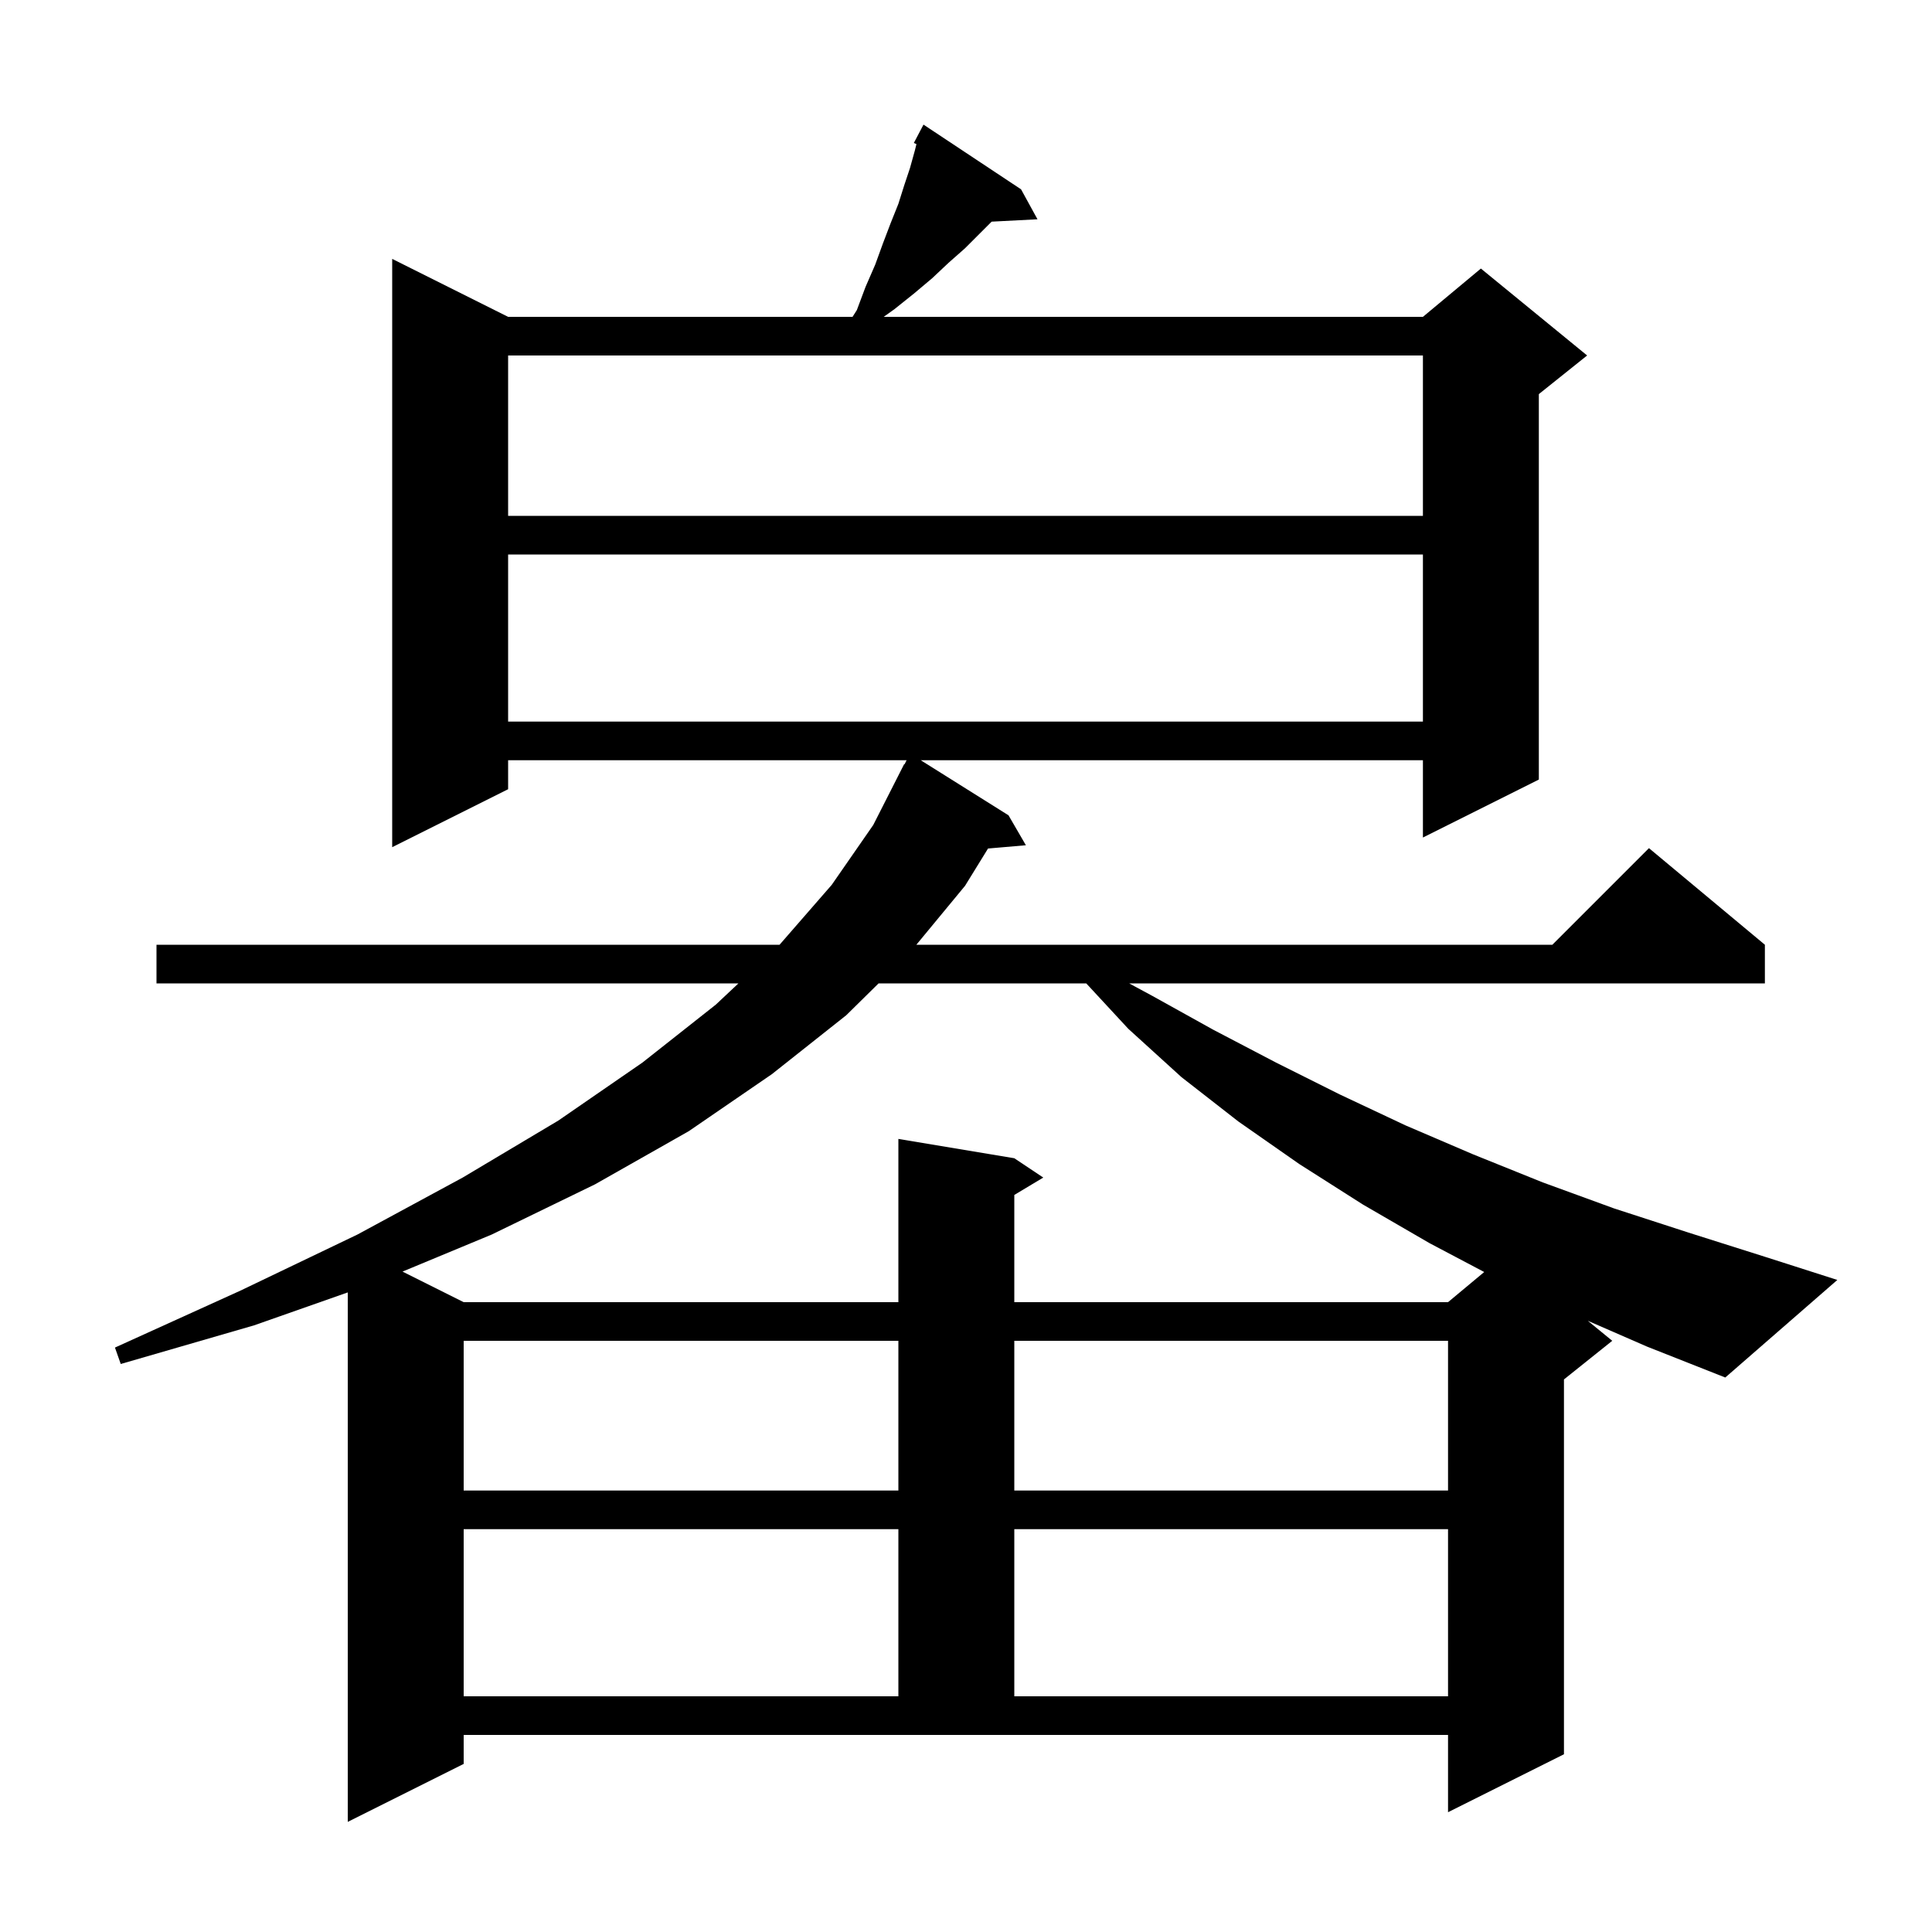<svg xmlns="http://www.w3.org/2000/svg" xmlns:xlink="http://www.w3.org/1999/xlink" version="1.1" baseProfile="full" viewBox="0 0 200 200" width="200" height="200"><g fill="currentColor"><path d="M 48.0 158.3 L 48.0 175.6 L 93.0 175.6 L 93.0 158.3 Z M 105.0 158.3 L 105.0 175.6 L 149.9 175.6 L 149.9 158.3 Z M 48.0 138.8 L 48.0 154.3 L 93.0 154.3 L 93.0 138.8 Z M 105.0 138.8 L 105.0 154.3 L 149.9 154.3 L 149.9 138.8 Z M 164.365 136.726 L 166.9 138.8 L 161.9 142.8 L 161.9 181.6 L 149.9 187.6 L 149.9 179.6 L 48.0 179.6 L 48.0 182.6 L 36.0 188.6 L 36.0 133.79 L 26.3 137.2 L 12.5 141.2 L 11.9 139.5 L 24.9 133.6 L 37.0 127.8 L 47.9 121.9 L 57.8 116.0 L 66.5 110.0 L 74.1 104.0 L 76.442 101.8 L 16.2 101.8 L 16.2 97.8 L 80.7 97.8 L 86.1 91.6 L 90.4 85.4 L 93.6 79.1 L 93.64 79.12 L 93.85 78.7 L 52.6 78.7 L 52.6 81.7 L 40.6 87.7 L 40.6 26.8 L 52.6 32.8 L 88.255 32.8 L 88.7 32.1 L 89.6 29.7 L 90.6 27.4 L 91.4 25.2 L 92.2 23.1 L 93.0 21.1 L 93.6 19.2 L 94.2 17.4 L 94.7 15.6 L 94.871 14.917 L 94.6 14.8 L 95.6 12.9 L 105.7 19.6 L 107.4 22.7 L 102.655 22.945 L 99.9 25.7 L 98.2 27.2 L 96.5 28.8 L 94.6 30.4 L 92.6 32.0 L 91.48 32.8 L 147.3 32.8 L 153.3 27.8 L 164.3 36.8 L 159.3 40.8 L 159.3 80.7 L 147.3 86.7 L 147.3 78.7 L 95.316 78.7 L 104.4 84.4 L 106.2 87.5 L 102.281 87.838 L 99.9 91.7 L 94.861 97.8 L 160.7 97.8 L 170.7 87.8 L 182.7 97.8 L 182.7 101.8 L 116.891 101.8 L 119.3 103.1 L 125.6 106.6 L 132.1 110.0 L 138.7 113.3 L 145.5 116.5 L 152.5 119.5 L 159.7 122.4 L 167.1 125.1 L 174.8 127.6 L 182.7 130.1 L 190.2 132.5 L 178.6 142.6 L 170.5 139.4 Z M 90.951 101.8 L 87.6 105.1 L 79.9 111.2 L 71.3 117.1 L 61.6 122.6 L 50.9 127.8 L 41.668 131.634 L 48.0 134.8 L 93.0 134.8 L 93.0 117.9 L 105.0 119.9 L 108.0 121.9 L 105.0 123.7 L 105.0 134.8 L 149.9 134.8 L 153.645 131.679 L 148.0 128.7 L 141.1 124.7 L 134.5 120.5 L 128.2 116.1 L 122.3 111.5 L 116.8 106.5 L 112.448 101.8 Z M 52.6 57.4 L 52.6 74.7 L 147.3 74.7 L 147.3 57.4 Z M 52.6 36.8 L 52.6 53.4 L 147.3 53.4 L 147.3 36.8 Z "/></g></svg>